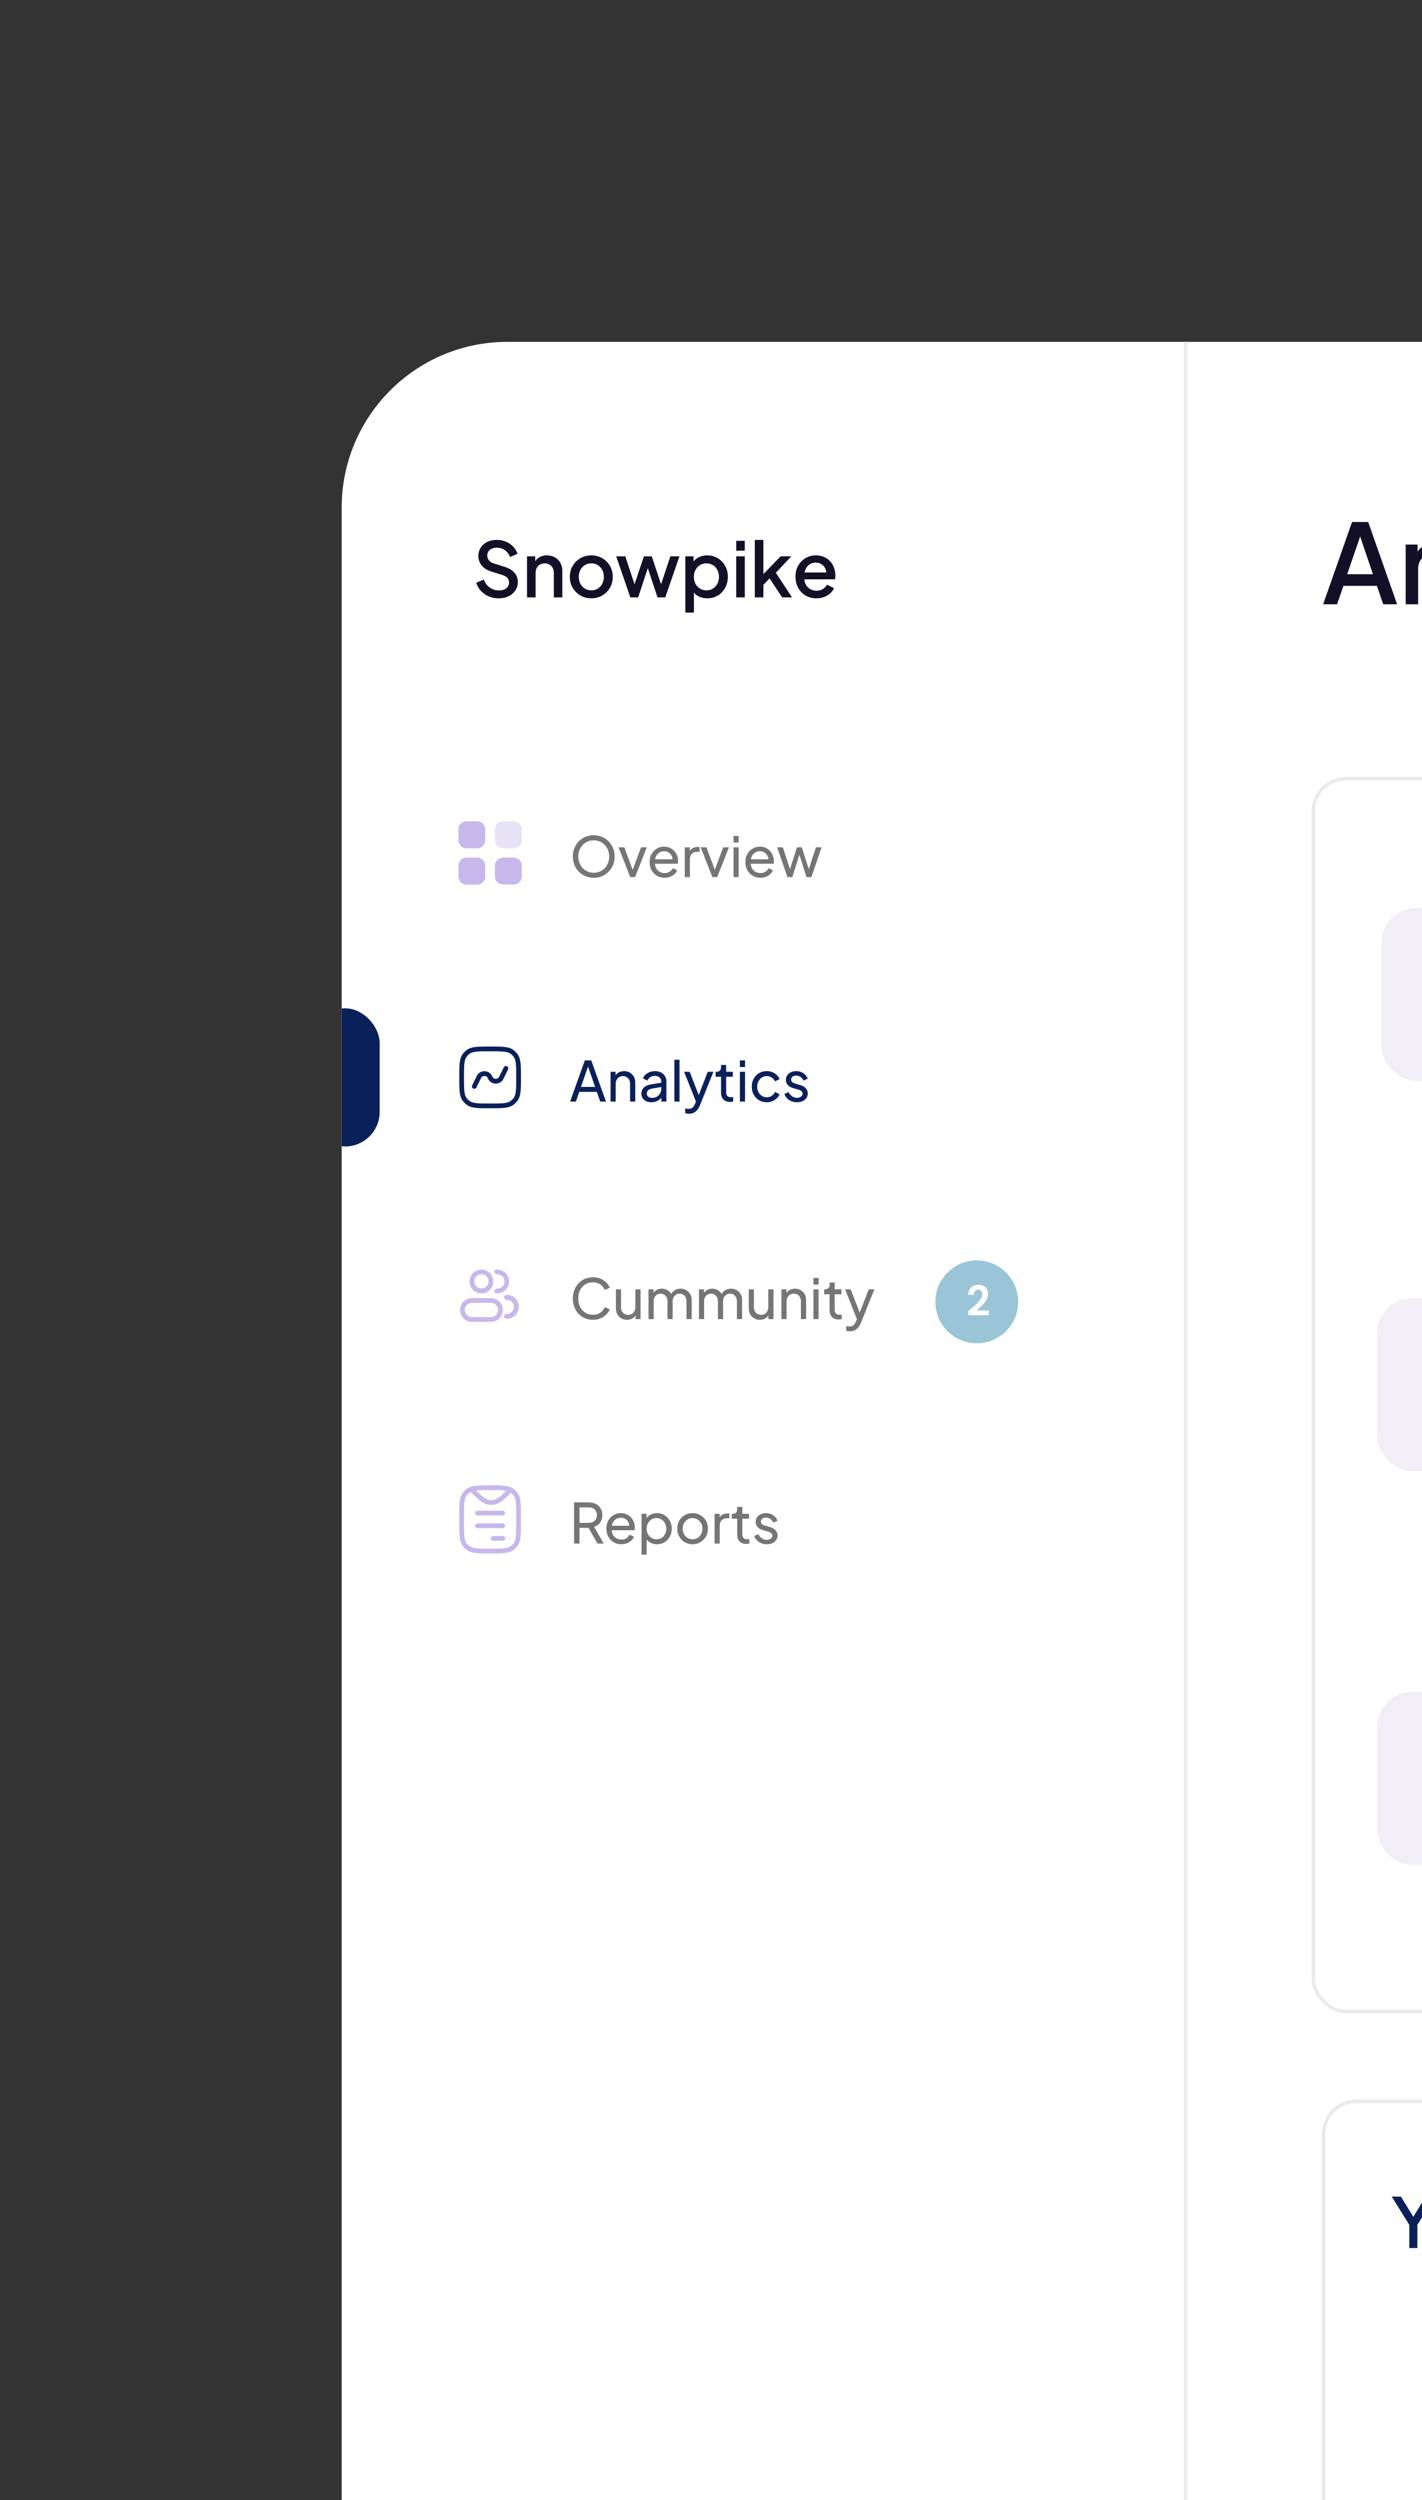 <svg xmlns="http://www.w3.org/2000/svg" width="412" height="724" fill="none" viewBox="0 0 412 724"><rect x="0" y="0" width="412" height="724" fill="#333333" stroke="none"/><g clip-path="url(#a)"><g clip-path="url(#b)"><rect width="1440" height="996" x="99" y="99" fill="#fff" rx="48"/><path fill="#fff" d="M131 301h22v22h-22z"/><path fill="#0a205a" d="M147.201 309.684a.688.688 0 0 0-1.235-.606l-1.339 2.729c-.414.846-1.634.805-1.991-.067-.806-1.97-3.561-2.064-4.498-.153l-1.339 2.729a.688.688 0 0 0 1.235.606l1.339-2.729c.414-.846 1.634-.805 1.991.067.806 1.97 3.561 2.064 4.498.153z"/><path fill="#0a205a" fill-rule="evenodd" d="M146.092 303.176c-1.047-.114-2.367-.114-4.051-.113h-.082c-1.684-.001-3.004-.001-4.051.113-1.068.116-1.934.356-2.673.893a5.3 5.3 0 0 0-1.166 1.166c-.537.739-.777 1.605-.893 2.673-.114 1.047-.114 2.367-.113 4.051v.082c-.001 1.684-.001 3.004.113 4.051.116 1.068.356 1.934.893 2.673.325.447.719.841 1.166 1.166.739.537 1.605.777 2.673.893 1.047.114 2.367.114 4.05.114h.084c1.683 0 3.003 0 4.05-.114 1.068-.116 1.934-.356 2.673-.893a5.3 5.3 0 0 0 1.166-1.166c.537-.739.777-1.605.893-2.673.114-1.047.114-2.367.114-4.05v-.083c0-1.684 0-3.004-.114-4.051-.116-1.068-.356-1.934-.893-2.673a5.3 5.3 0 0 0-1.166-1.166c-.739-.537-1.605-.777-2.673-.893m-10.049 2.006c.466-.339 1.062-.536 2.014-.639.964-.105 2.209-.105 3.943-.105s2.979 0 3.943.105c.952.103 1.548.3 2.014.639.33.24.621.531.861.861.339.466.536 1.062.639 2.014.105.964.106 2.209.106 3.943s-.001 2.979-.106 3.943c-.103.952-.3 1.548-.639 2.014-.24.33-.531.621-.861.861-.466.339-1.062.536-2.014.639-.964.105-2.209.106-3.943.106s-2.979-.001-3.943-.106c-.952-.103-1.548-.3-2.014-.639a3.9 3.9 0 0 1-.861-.861c-.339-.466-.536-1.062-.639-2.014-.105-.964-.105-2.209-.105-3.943s0-2.979.105-3.943c.103-.952.3-1.548.639-2.014.24-.33.531-.621.861-.861" clip-rule="evenodd"/><path fill="#fff" d="M131 364h22v22h-22z"/><path fill="#c7b7eb" fill-rule="evenodd" d="M139.479 367.667a3.437 3.437 0 1 1 .001 6.875 3.437 3.437 0 0 1-.001-6.875m2.063 3.437a2.063 2.063 0 1 0-4.125.001 2.063 2.063 0 0 0 4.125-.001m.687 4.813a3.437 3.437 0 1 1 0 6.875h-5.5a3.437 3.437 0 0 1 0-6.875zm2.063 3.437a2.063 2.063 0 0 0-2.063-2.062h-5.5a2.062 2.062 0 1 0 0 4.125h5.5a2.063 2.063 0 0 0 2.063-2.063" clip-rule="evenodd"/><path fill="#c7b7eb" d="M143.373 373.523c.145-.232.416-.356.689-.356a2.063 2.063 0 1 0 0-4.125c-.273 0-.544-.124-.689-.357l-.019-.03c-.241-.38-.119-.918.328-.967q.188-.021.38-.021a3.437 3.437 0 1 1-.38 6.854c-.447-.049-.569-.587-.328-.967zm2.79 7.268a.58.58 0 0 1 .49-.291h.159a2.062 2.062 0 1 0 0-4.125h-.159a.58.58 0 0 1-.49-.29c-.254-.424.022-1.085.516-1.085h.133a3.438 3.438 0 1 1 0 6.875h-.133c-.494 0-.77-.661-.516-1.084"/><path fill="#fff" d="M131 429h22v22h-22z"/><path fill="#c7b7eb" d="M138.333 437.479a.688.688 0 0 0 0 1.375h7.334a.688.688 0 0 0 0-1.375zm0 3.667a.688.688 0 0 0 0 1.375h7.334a.688.688 0 0 0 0-1.375zm4.584 3.666a.688.688 0 1 0 0 1.375h2.75a.687.687 0 1 0 0-1.375z"/><path fill="#c7b7eb" fill-rule="evenodd" d="M148.213 430.816c-.709-.357-1.532-.516-2.517-.594-.976-.076-2.178-.076-3.668-.076h-.047c-1.308 0-2.393 0-3.295.051-.906.051-1.676.156-2.344.386-.404.14-.77.325-1.107.569a5.3 5.3 0 0 0-1.166 1.166c-.537.74-.777 1.605-.893 2.674-.114 1.047-.114 2.366-.113 4.05v1.916c-.001 1.684-.001 3.003.113 4.05.116 1.069.356 1.934.893 2.673.325.448.719.841 1.166 1.166.739.537 1.605.778 2.673.894 1.047.113 2.367.113 4.05.113h.084c1.683 0 3.003 0 4.05-.113 1.068-.116 1.934-.357 2.673-.894a5.3 5.3 0 0 0 1.166-1.166c.537-.739.777-1.604.893-2.673.114-1.047.114-2.366.114-4.05v-1.916c0-1.684 0-3.003-.114-4.05-.116-1.069-.356-1.934-.893-2.674a5.3 5.3 0 0 0-1.166-1.166 4 4 0 0 0-.552-.336m-6.213.705c1.523 0 2.672 0 3.589.072a9 9 0 0 1 1.039.136c-.75.739-1.352 1.306-1.891 1.73-.706.556-1.246.821-1.794.908a3.9 3.9 0 0 1-1.219 0c-.563-.09-1.119-.367-1.855-.956-.546-.438-1.159-1.019-1.921-1.772q.368-.044.816-.069c.859-.049 1.905-.049 3.236-.049m3.588 3.019c.699-.551 1.474-1.301 2.417-2.239.311.233.585.511.813.826.339.465.536 1.061.639 2.013.105.964.106 2.209.106 3.943v1.834c0 1.734-.001 2.979-.106 3.943-.103.951-.3 1.547-.639 2.013a3.9 3.9 0 0 1-.861.862c-.466.338-1.062.536-2.014.639-.964.104-2.209.105-3.943.105s-2.979-.001-3.943-.105c-.952-.103-1.548-.301-2.014-.639a3.9 3.9 0 0 1-.861-.862c-.339-.466-.536-1.062-.639-2.013-.105-.964-.105-2.209-.105-3.943v-1.834c0-1.734 0-2.979.105-3.943.103-.952.3-1.548.639-2.013a3.9 3.9 0 0 1 .861-.862 3 3 0 0 1 .362-.221c1.031 1.029 1.863 1.847 2.605 2.44.829.664 1.605 1.099 2.499 1.241a5.3 5.3 0 0 0 1.649 0c.869-.138 1.627-.553 2.43-1.185" clip-rule="evenodd"/><path fill="#c7b7eb" d="M145.736 237.833h3.104a2.337 2.337 0 0 1 2.327 2.347v3.13a2.337 2.337 0 0 1-2.327 2.347h-3.104a2.337 2.337 0 0 1-2.327-2.347v-3.13a2.337 2.337 0 0 1 2.327-2.347" opacity=".4"/><path fill="#c7b7eb" fill-rule="evenodd" d="M135.16 237.833h3.104a2.337 2.337 0 0 1 2.327 2.347v3.13a2.337 2.337 0 0 1-2.327 2.347h-3.104a2.337 2.337 0 0 1-2.327-2.347v-3.13a2.337 2.337 0 0 1 2.327-2.347m0 10.51h3.104a2.337 2.337 0 0 1 2.327 2.347v3.13a2.337 2.337 0 0 1-2.327 2.347h-3.104a2.34 2.34 0 0 1-2.327-2.347v-3.13a2.337 2.337 0 0 1 2.327-2.347m13.68 0h-3.104a2.337 2.337 0 0 0-2.327 2.347v3.13a2.34 2.34 0 0 0 2.327 2.347h3.104a2.34 2.34 0 0 0 2.327-2.347v-3.13a2.337 2.337 0 0 0-2.327-2.347" clip-rule="evenodd"/><path fill="#757575" d="M172.024 254.192a6.2 6.2 0 0 1-2.368-.448 6 6 0 0 1-1.936-1.296 6.1 6.1 0 0 1-1.28-1.952 6.5 6.5 0 0 1-.464-2.464q0-1.344.464-2.464a6.1 6.1 0 0 1 1.28-1.952 5.8 5.8 0 0 1 1.92-1.28 6.3 6.3 0 0 1 2.384-.448 6 6 0 0 1 2.368.464 5.6 5.6 0 0 1 1.92 1.28 5.8 5.8 0 0 1 1.296 1.936q.48 1.12.48 2.464 0 1.328-.48 2.464a5.9 5.9 0 0 1-1.296 1.952 5.8 5.8 0 0 1-1.92 1.296 6.2 6.2 0 0 1-2.368.448m0-1.456q.992 0 1.808-.352a4.3 4.3 0 0 0 1.408-1.008q.608-.656.928-1.504a5 5 0 0 0 .336-1.84q0-.976-.336-1.824a4.4 4.4 0 0 0-.928-1.488 4 4 0 0 0-1.408-1.008 4.35 4.35 0 0 0-1.808-.368q-.976 0-1.792.368a4.2 4.2 0 0 0-1.424 1.008 4.7 4.7 0 0 0-.928 1.488 4.9 4.9 0 0 0-.336 1.824q0 .976.336 1.84.336.848.928 1.504.608.64 1.424 1.008a4.5 4.5 0 0 0 1.792.352M182.599 254l-3.376-8.624h1.664l2.704 7.296h-.576l2.72-7.296h1.664L184.007 254zm9.943.192q-1.248 0-2.224-.592a4.2 4.2 0 0 1-1.536-1.616q-.56-1.04-.56-2.32 0-1.296.544-2.304.56-1.008 1.504-1.584a4 4 0 0 1 2.144-.592q.96 0 1.696.352.752.336 1.264.928.528.576.8 1.328a4.2 4.2 0 0 1 .288 1.536q0 .176-.032.4a5 5 0 0 1-.048.4h-7.072v-1.28h6.208l-.704.576q.144-.833-.16-1.488a2.42 2.42 0 0 0-2.24-1.424q-.752 0-1.376.384a2.6 2.6 0 0 0-.976 1.104q-.336.703-.272 1.68-.064.944.288 1.664a2.77 2.77 0 0 0 1.024 1.104q.672.384 1.456.384.864 0 1.456-.4.593-.4.96-1.024l1.248.64a3.2 3.2 0 0 1-.8 1.088q-.528.48-1.264.768a4.3 4.3 0 0 1-1.616.288m5.86-.192v-8.624h1.456v1.584l-.16-.224q.304-.736.928-1.088.624-.368 1.52-.368h.528v1.408h-.752q-.912 0-1.472.576-.56.56-.56 1.6V254zm7.994 0-3.376-8.624h1.664l2.704 7.296h-.576l2.72-7.296h1.664L207.804 254zm6.131 0v-8.624h1.488V254zm0-10v-1.92h1.488V244zm7.765 10.192q-1.248 0-2.224-.592a4.2 4.2 0 0 1-1.536-1.616q-.56-1.04-.56-2.32 0-1.296.544-2.304.56-1.008 1.504-1.584a4 4 0 0 1 2.144-.592q.96 0 1.696.352.752.336 1.264.928.528.576.8 1.328a4.2 4.2 0 0 1 .288 1.536q0 .176-.032.4a5 5 0 0 1-.048.4h-7.072v-1.28h6.208l-.704.576q.144-.833-.16-1.488a2.42 2.42 0 0 0-2.24-1.424q-.752 0-1.376.384a2.6 2.6 0 0 0-.976 1.104q-.336.703-.272 1.68-.064.944.288 1.664a2.77 2.77 0 0 0 1.024 1.104q.672.384 1.456.384.864 0 1.456-.4.593-.4.96-1.024l1.248.64a3.2 3.2 0 0 1-.8 1.088q-.528.48-1.264.768a4.3 4.3 0 0 1-1.616.288m7.844-.192-2.96-8.624h1.648l2.352 7.216-.576-.016 2.304-7.2h1.408l2.304 7.2-.576.016 2.368-7.216h1.632L235.08 254h-1.424l-2.272-7.2h.448l-2.272 7.2z"/><path fill="#0a205a" d="m165.176 319 4.272-11.92h1.856l4.272 11.92h-1.68l-.976-2.8h-5.088l-.976 2.8zm3.152-4.24h4.096l-2.272-6.544h.448zm8.574 4.24v-8.624h1.456v1.68l-.24-.144a2.56 2.56 0 0 1 1.024-1.264q.72-.464 1.68-.464.928 0 1.648.416a3 3 0 0 1 1.152 1.152q.432.736.432 1.664V319h-1.504v-5.104q0-.72-.256-1.216a1.8 1.8 0 0 0-.736-.768 2 2 0 0 0-1.072-.288q-.608 0-1.088.288a1.94 1.94 0 0 0-.736.784q-.272.496-.272 1.2V319zm11.809.192q-.847 0-1.504-.304a2.6 2.6 0 0 1-1.008-.864 2.3 2.3 0 0 1-.368-1.28q0-.688.288-1.232.304-.56.928-.944.64-.384 1.6-.544l3.2-.528v1.248l-2.864.48q-.832.144-1.216.528a1.3 1.3 0 0 0-.368.944q0 .528.416.88.432.352 1.072.352.817 0 1.408-.336.609-.352.944-.944.352-.592.352-1.312v-2.192q0-.704-.528-1.136-.511-.448-1.36-.448-.735 0-1.312.384-.56.368-.832.992l-1.296-.672q.24-.593.768-1.056a4.06 4.06 0 0 1 2.704-1.024q.993 0 1.744.384.753.368 1.168 1.04.432.656.432 1.536V319h-1.456v-1.632l.272.096q-.271.512-.736.896a3.6 3.6 0 0 1-1.088.608 4 4 0 0 1-1.36.224m6.675-.192v-12.112h1.488V319zm4.261 3.52q-.288 0-.576-.048a1.8 1.8 0 0 1-.544-.144V321q.177.016.432.064.273.048.528.048.753 0 1.136-.336.4-.336.752-1.136l.544-1.296-.032 1.296-3.68-9.264h1.616l2.864 7.36h-.48l2.848-7.36h1.648l-3.888 9.648q-.272.688-.704 1.264a2.9 2.9 0 0 1-1.024.896q-.608.336-1.44.336m11.884-3.424q-1.264 0-1.952-.72-.672-.72-.672-2.032V311.8h-1.568v-1.424h.32q.576 0 .912-.352t.336-.928v-.704h1.488v1.984h1.936v1.424h-1.936v4.496q0 .432.128.752.144.32.464.512.32.176.848.176.112 0 .272-.016.176-.016.32-.032V319a3 3 0 0 1-.464.064 4 4 0 0 1-.432.032m2.84-.096v-8.624h1.488V319zm0-10v-1.92h1.488V309zm7.797 10.192q-1.264 0-2.256-.592a4.2 4.2 0 0 1-1.536-1.616q-.56-1.024-.56-2.304 0-1.296.56-2.304a4.25 4.25 0 0 1 1.536-1.6q.992-.592 2.256-.592.848 0 1.584.304.735.305 1.296.816.56.511.816 1.2l-1.328.64a2.55 2.55 0 0 0-.928-1.088 2.47 2.47 0 0 0-1.44-.432q-.785 0-1.424.4a2.9 2.9 0 0 0-.992 1.088q-.368.689-.368 1.584 0 .864.368 1.568.368.688.992 1.088.64.4 1.424.4.816 0 1.44-.416.624-.432.928-1.136l1.328.672a3.2 3.2 0 0 1-.816 1.2 4.4 4.4 0 0 1-1.296.816 4.1 4.1 0 0 1-1.584.304m8.728 0q-1.296 0-2.256-.64a3.47 3.47 0 0 1-1.36-1.728l1.184-.576a3.1 3.1 0 0 0 1.008 1.216q.64.448 1.424.448.705 0 1.168-.336.464-.336.464-.88 0-.384-.224-.608a1.36 1.36 0 0 0-.512-.368 3 3 0 0 0-.56-.208l-1.296-.368q-1.167-.336-1.712-.96a2.18 2.18 0 0 1-.528-1.456q0-.768.384-1.328a2.7 2.7 0 0 1 1.072-.896q.688-.32 1.536-.32 1.137 0 2.032.576.912.576 1.296 1.616l-1.216.56q-.288-.672-.864-1.056a2.2 2.2 0 0 0-1.296-.4q-.656 0-1.04.336a1.01 1.01 0 0 0-.384.816q0 .368.192.608.192.224.464.352.273.113.528.192l1.408.416q1.056.304 1.632.944.592.64.592 1.536 0 .72-.4 1.296a2.63 2.63 0 0 1-1.104.896q-.703.32-1.632.32"/><path fill="#130f26" d="m383.352 175 8.384-23.84h4.672l8.384 23.84h-4.032l-1.824-5.344h-9.696L387.384 175zm6.976-8.704h7.456l-4.224-12.48h1.056zm16.94 8.704v-17.312h3.456v3.392l-.416-.448q.64-1.632 2.048-2.464 1.409-.864 3.264-.864 1.92 0 3.392.832a5.97 5.97 0 0 1 2.304 2.304q.832 1.472.832 3.392V175h-3.584v-10.208q0-1.313-.48-2.208a3.24 3.24 0 0 0-1.376-1.408q-.864-.512-1.984-.512-1.119 0-2.016.512a3.3 3.3 0 0 0-1.344 1.408q-.48.928-.48 2.208V175zm23.934.384q-1.76 0-3.104-.608-1.311-.64-2.048-1.728-.736-1.12-.736-2.624 0-1.408.608-2.528.64-1.12 1.952-1.888 1.313-.768 3.296-1.088l6.016-.992v2.848l-5.312.928q-1.44.256-2.112.928-.672.64-.672 1.664 0 .992.736 1.632.768.608 1.952.608 1.473 0 2.56-.64a4.55 4.55 0 0 0 1.728-1.696 4.8 4.8 0 0 0 .608-2.4v-4.448q0-1.28-.96-2.08-.927-.832-2.496-.832-1.44 0-2.528.768a4.46 4.46 0 0 0-1.568 1.92l-3.008-1.504q.48-1.28 1.568-2.24a7.8 7.8 0 0 1 2.528-1.536 8.9 8.9 0 0 1 3.104-.544q2.049 0 3.616.768 1.6.768 2.464 2.144.897 1.344.896 3.136V175h-3.456v-3.136l.736.096a6.4 6.4 0 0 1-1.568 1.824 6.7 6.7 0 0 1-2.144 1.184q-1.183.416-2.656.416m13.316-.384v-24.224h3.616V175zm9.38 7.072q-.64 0-1.28-.128a4.6 4.6 0 0 1-1.12-.32v-3.104q.384.096.928.16a6 6 0 0 0 1.056.096q1.504 0 2.208-.672.736-.64 1.312-2.016l1.152-2.624-.064 3.04-7.488-18.816h3.872l5.536 14.432h-1.312l5.504-14.432h3.904l-7.648 19.2q-.608 1.536-1.536 2.688a6.25 6.25 0 0 1-2.144 1.824q-1.216.672-2.88.672m24.171-6.88q-2.721 0-4.224-1.536t-1.504-4.32v-8.384h-3.04v-3.264h.48q1.216 0 1.888-.704.672-.703.672-1.92v-1.344h3.616v3.968h3.936v3.264h-3.936v8.224q0 .896.288 1.536.288.607.928.96.64.32 1.664.32.255 0 .576-.032t.608-.064V175q-.449.064-.992.128a8 8 0 0 1-.96.064m5.48-.192v-17.312h3.617V175zm0-19.68v-4.16h3.617v4.16zm16.068 20.064q-2.592 0-4.608-1.184a9.1 9.1 0 0 1-3.168-3.264q-1.152-2.048-1.152-4.64 0-2.56 1.152-4.608a8.3 8.3 0 0 1 3.168-3.2q2.016-1.184 4.608-1.184 1.76 0 3.296.64a8 8 0 0 1 2.656 1.696 6.7 6.7 0 0 1 1.696 2.528l-3.168 1.472a4.55 4.55 0 0 0-1.76-2.144q-1.184-.832-2.72-.832-1.471 0-2.656.736-1.152.703-1.824 2.016-.672 1.28-.672 2.912t.672 2.944q.672 1.28 1.824 2.016 1.185.736 2.656.736 1.569 0 2.72-.8a5 5 0 0 0 1.76-2.208l3.168 1.504q-.512 1.376-1.664 2.496a8.4 8.4 0 0 1-2.656 1.728q-1.536.64-3.328.64m17.583 0q-2.656 0-4.672-1.312-1.984-1.312-2.785-3.52l2.785-1.312q.704 1.472 1.92 2.336a4.73 4.73 0 0 0 2.752.864q1.28 0 2.08-.576t.8-1.568q0-.64-.352-1.024a2.6 2.6 0 0 0-.896-.672 4.8 4.8 0 0 0-1.056-.384l-2.72-.768q-2.241-.64-3.36-1.92-1.088-1.312-1.088-3.04 0-1.568.8-2.72.8-1.183 2.208-1.824 1.407-.64 3.168-.64 2.367 0 4.224 1.184 1.856 1.152 2.624 3.232l-2.784 1.312a4.26 4.26 0 0 0-1.632-1.984q-1.089-.736-2.464-.736-1.185 0-1.888.576a1.73 1.73 0 0 0-.704 1.44q0 .608.32 1.024.32.384.832.64.511.224 1.056.384l2.816.832q2.144.607 3.296 1.92 1.152 1.28 1.152 3.072 0 1.536-.832 2.72-.8 1.152-2.24 1.824-1.44.64-3.36.64m-372.764-2.12a7.1 7.1 0 0 1-2.86-.572 6.7 6.7 0 0 1-2.244-1.606 6.4 6.4 0 0 1-1.364-2.332l2.2-.924q.594 1.518 1.738 2.332t2.64.814q.88 0 1.54-.264.66-.286 1.012-.792.374-.506.374-1.166 0-.902-.506-1.43t-1.496-.836l-3.08-.968q-1.848-.572-2.816-1.738-.968-1.188-.968-2.772 0-1.386.682-2.42a4.65 4.65 0 0 1 1.87-1.65q1.21-.594 2.75-.594 1.474 0 2.684.528a6 6 0 0 1 2.068 1.408 5.4 5.4 0 0 1 1.276 2.09l-2.156.946q-.484-1.298-1.518-2.002-1.012-.704-2.354-.704-.814 0-1.43.286-.616.264-.968.792-.33.505-.33 1.188 0 .792.506 1.408t1.54.924l2.86.902q1.958.594 2.948 1.716.99 1.1.99 2.75 0 1.364-.726 2.42-.704 1.056-1.958 1.672-1.254.594-2.904.594m8.26-.264v-11.902h2.376v2.332l-.286-.308q.44-1.122 1.408-1.694.968-.594 2.244-.594 1.32 0 2.332.572a4.1 4.1 0 0 1 1.584 1.584q.572 1.012.572 2.332V173h-2.464v-7.018q0-.901-.33-1.518a2.23 2.23 0 0 0-.946-.968 2.6 2.6 0 0 0-1.364-.352q-.77 0-1.386.352a2.27 2.27 0 0 0-.924.968q-.33.638-.33 1.518V173zm18.633.264q-1.716 0-3.146-.814a6.15 6.15 0 0 1-2.244-2.222q-.836-1.408-.836-3.19 0-1.804.836-3.19a6 6 0 0 1 2.244-2.2q1.407-.814 3.146-.814 1.76 0 3.146.814a5.8 5.8 0 0 1 2.222 2.2q.836 1.386.836 3.19t-.836 3.212a6.16 6.16 0 0 1-2.244 2.222q-1.408.792-3.124.792m0-2.31q1.056 0 1.87-.506a3.53 3.53 0 0 0 1.276-1.386q.483-.902.484-2.024 0-1.122-.484-2.002a3.53 3.53 0 0 0-1.276-1.386q-.814-.506-1.87-.506-1.035 0-1.87.506a3.7 3.7 0 0 0-1.298 1.386q-.462.88-.462 2.002t.462 2.024a3.7 3.7 0 0 0 1.298 1.386q.835.506 1.87.506M182.627 173l-4.092-11.902h2.64l3.124 9.482h-.924l3.19-9.482h2.266l3.168 9.482h-.924l3.146-9.482h2.64L192.747 173h-2.244l-3.212-9.702h.814L184.893 173zm15.938 4.4v-16.302h2.376v2.464l-.286-.572a4.6 4.6 0 0 1 1.76-1.584q1.101-.572 2.508-.572 1.695 0 3.036.814a5.75 5.75 0 0 1 2.134 2.222q.792 1.409.792 3.168t-.792 3.168a5.96 5.96 0 0 1-2.112 2.244q-1.341.814-3.058.814-1.386 0-2.53-.572a4.1 4.1 0 0 1-1.738-1.65l.396-.462v6.82zm6.116-6.446q1.056 0 1.87-.506a3.5 3.5 0 0 0 1.276-1.386q.484-.902.484-2.024t-.484-2.002a3.5 3.5 0 0 0-1.276-1.386q-.814-.506-1.87-.506-1.033 0-1.87.506a3.7 3.7 0 0 0-1.298 1.386q-.462.88-.462 2.002t.462 2.024a3.7 3.7 0 0 0 1.298 1.386 3.55 3.55 0 0 0 1.87.506m8.623 2.046v-11.902h2.486V173zm0-13.53v-2.86h2.486v2.86zm5.392 13.53v-16.654h2.486V167.5l-.968-.242 5.962-6.16h3.102l-4.488 4.774 4.686 7.128h-2.86l-4.18-6.314 1.474-.198-3.52 3.74.792-1.65V173zm17.856.264q-1.782 0-3.168-.814a5.9 5.9 0 0 1-2.134-2.244q-.77-1.43-.77-3.19 0-1.804.77-3.19a5.9 5.9 0 0 1 2.112-2.178q1.32-.814 2.992-.814 1.341 0 2.398.462a5.1 5.1 0 0 1 1.782 1.276q.725.792 1.1 1.826.396 1.034.396 2.2 0 .287-.022.594a3.4 3.4 0 0 1-.088.572h-9.482v-1.98h8.074l-1.188.902q.22-1.078-.154-1.914a2.85 2.85 0 0 0-1.1-1.342q-.726-.506-1.716-.506t-1.76.506q-.771.484-1.188 1.408-.418.902-.33 2.2-.111 1.21.33 2.112a3.5 3.5 0 0 0 1.276 1.408q.836.506 1.892.506 1.077 0 1.826-.484a3.55 3.55 0 0 0 1.21-1.254l2.024.99a4.3 4.3 0 0 1-1.1 1.518 5.5 5.5 0 0 1-1.76 1.056 6.4 6.4 0 0 1-2.222.374"/><path fill="#757575" d="M171.816 382.192a6 6 0 0 1-2.336-.448 5.8 5.8 0 0 1-1.856-1.296 5.9 5.9 0 0 1-1.216-1.952 6.8 6.8 0 0 1-.432-2.448q0-1.344.432-2.464a5.9 5.9 0 0 1 1.216-1.952 5.4 5.4 0 0 1 1.856-1.28 5.8 5.8 0 0 1 2.336-.464q1.231 0 2.208.432a5.2 5.2 0 0 1 1.664 1.12q.688.688.976 1.472l-1.44.656a3.6 3.6 0 0 0-1.296-1.6q-.88-.624-2.112-.624-1.248 0-2.224.592a4.1 4.1 0 0 0-1.504 1.648q-.544 1.056-.544 2.464 0 1.392.544 2.448a4.1 4.1 0 0 0 1.504 1.648q.976.592 2.224.592 1.232 0 2.112-.608a3.7 3.7 0 0 0 1.296-1.616l1.44.656q-.288.784-.976 1.472a5.2 5.2 0 0 1-1.664 1.12q-.977.432-2.208.432m9.861 0a3.3 3.3 0 0 1-1.68-.432 3.04 3.04 0 0 1-1.152-1.2q-.4-.784-.4-1.792v-5.392h1.488v5.232q0 .64.256 1.12.271.48.736.752.48.272 1.088.272.607 0 1.072-.272.48-.272.736-.784.272-.512.272-1.216v-5.104h1.504V382h-1.456v-1.68l.24.144q-.305.816-1.04 1.28-.72.448-1.664.448m6.225-.192v-8.624h1.456v1.76l-.208-.272q.32-.816 1.024-1.248a2.97 2.97 0 0 1 1.584-.432q1.008 0 1.808.56.816.56 1.12 1.472l-.416.016q.336-1.008 1.136-1.52a3.15 3.15 0 0 1 1.776-.528q.896 0 1.616.416.736.416 1.168 1.152t.432 1.664V382h-1.504v-5.104q0-.72-.256-1.216a1.9 1.9 0 0 0-.704-.768 1.8 1.8 0 0 0-1.024-.288q-.576 0-1.04.288a1.97 1.97 0 0 0-.72.784q-.256.496-.256 1.2V382h-1.504v-5.104q0-.72-.256-1.216a1.9 1.9 0 0 0-.704-.768 1.8 1.8 0 0 0-1.024-.288q-.576 0-1.04.288a1.97 1.97 0 0 0-.72.784q-.256.496-.256 1.2V382zm14.609 0v-8.624h1.456v1.76l-.208-.272q.32-.816 1.024-1.248a2.97 2.97 0 0 1 1.584-.432q1.008 0 1.808.56.816.56 1.12 1.472l-.416.016q.336-1.008 1.136-1.52a3.16 3.16 0 0 1 1.776-.528q.897 0 1.616.416.736.416 1.168 1.152t.432 1.664V382h-1.504v-5.104q0-.72-.256-1.216a1.9 1.9 0 0 0-.704-.768 1.8 1.8 0 0 0-1.024-.288q-.575 0-1.04.288a2 2 0 0 0-.72.784q-.255.496-.256 1.2V382h-1.504v-5.104q0-.72-.256-1.216a1.9 1.9 0 0 0-.704-.768 1.8 1.8 0 0 0-1.024-.288q-.575 0-1.04.288a2 2 0 0 0-.72.784q-.256.496-.256 1.2V382zm17.666.192a3.3 3.3 0 0 1-1.68-.432 3.04 3.04 0 0 1-1.152-1.2q-.4-.784-.4-1.792v-5.392h1.488v5.232q0 .64.256 1.12.271.48.736.752.48.272 1.088.272.607 0 1.072-.272.48-.272.736-.784.272-.512.272-1.216v-5.104h1.504V382h-1.456v-1.68l.24.144q-.305.816-1.04 1.28-.72.448-1.664.448m6.225-.192v-8.624h1.456v1.68l-.24-.144a2.56 2.56 0 0 1 1.024-1.264q.72-.464 1.68-.464.928 0 1.648.416a3 3 0 0 1 1.152 1.152q.432.736.432 1.664V382h-1.504v-5.104q0-.72-.256-1.216a1.8 1.8 0 0 0-.736-.768 2 2 0 0 0-1.072-.288q-.608 0-1.088.288a1.94 1.94 0 0 0-.736.784q-.272.496-.272 1.2V382zm9.281 0v-8.624h1.488V382zm0-10v-1.92h1.488V372zm7.301 10.096q-1.264 0-1.952-.72-.672-.72-.672-2.032V374.8h-1.568v-1.424h.32q.576 0 .912-.352t.336-.928v-.704h1.488v1.984h1.936v1.424h-1.936v4.496q0 .432.128.752.144.32.464.512.32.176.848.176.112 0 .272-.016.176-.016.32-.032V382a3 3 0 0 1-.464.064 4 4 0 0 1-.432.032m3.304 3.424q-.288 0-.576-.048a1.8 1.8 0 0 1-.544-.144V384a5 5 0 0 1 .432.064q.272.048.528.048.752 0 1.136-.336.4-.336.752-1.136l.544-1.296-.032 1.296-3.68-9.264h1.616l2.864 7.36h-.48l2.848-7.36h1.648l-3.888 9.648q-.272.688-.704 1.264a2.94 2.94 0 0 1-1.024.896q-.608.336-1.44.336M166.328 447v-11.92h4.208q1.184 0 2.08.448a3.3 3.3 0 0 1 1.392 1.28q.512.832.512 1.952 0 1.264-.64 2.144t-1.728 1.264L174.92 447h-1.824l-2.912-5.168 1.04.608h-3.328V447zm1.568-6h2.688q.704 0 1.232-.272a1.93 1.93 0 0 0 .816-.784 2.27 2.27 0 0 0 .304-1.184q0-.688-.304-1.184a1.93 1.93 0 0 0-.816-.784q-.528-.272-1.232-.272h-2.688zm12.115 6.192q-1.249 0-2.224-.592a4.2 4.2 0 0 1-1.536-1.616q-.56-1.04-.56-2.32 0-1.296.544-2.304.56-1.008 1.504-1.584a4 4 0 0 1 2.144-.592q.96 0 1.696.352.751.336 1.264.928.528.576.8 1.328a4.2 4.2 0 0 1 .288 1.536q0 .176-.032.4a5 5 0 0 1-.048.4h-7.072v-1.28h6.208l-.704.576q.143-.832-.16-1.488a2.42 2.42 0 0 0-2.24-1.424q-.753 0-1.376.384a2.6 2.6 0 0 0-.976 1.104q-.336.703-.272 1.68-.065.944.288 1.664.367.703 1.024 1.104.672.384 1.456.384.864 0 1.456-.4.591-.4.96-1.024l1.248.64a3.2 3.2 0 0 1-.8 1.088q-.528.48-1.264.768a4.3 4.3 0 0 1-1.616.288m5.86 3.008v-11.824h1.456v1.856l-.192-.368q.48-.768 1.312-1.216.831-.464 1.904-.464 1.216 0 2.176.592.975.592 1.536 1.616.56 1.008.56 2.304 0 1.264-.56 2.288a4.23 4.23 0 0 1-1.536 1.616q-.96.592-2.192.592a3.96 3.96 0 0 1-1.904-.464 3.23 3.23 0 0 1-1.312-1.312l.24-.256v5.04zm4.352-4.448q.816 0 1.456-.4t.992-1.088q.368-.704.368-1.568 0-.896-.368-1.568a2.7 2.7 0 0 0-.992-1.088 2.6 2.6 0 0 0-1.456-.416q-.816 0-1.472.4a2.9 2.9 0 0 0-1.024 1.104q-.369.688-.368 1.568 0 .864.368 1.568.384.688 1.024 1.088.656.4 1.472.4m10.447 1.44q-1.248 0-2.256-.576a4.4 4.4 0 0 1-1.6-1.616q-.592-1.024-.592-2.32t.576-2.304a4.43 4.43 0 0 1 1.6-1.6q1.008-.592 2.272-.592 1.248 0 2.256.592 1.008.576 1.584 1.584.592 1.008.592 2.32t-.608 2.336a4.55 4.55 0 0 1-1.616 1.6 4.3 4.3 0 0 1-2.208.576m0-1.44a2.66 2.66 0 0 0 1.44-.4 2.77 2.77 0 0 0 1.024-1.104 3.2 3.2 0 0 0 .384-1.568q0-.88-.384-1.552a2.8 2.8 0 0 0-1.024-1.088 2.6 2.6 0 0 0-1.44-.416q-.816 0-1.472.416a2.95 2.95 0 0 0-1.024 1.088q-.384.672-.384 1.552 0 .864.384 1.568.384.703 1.024 1.104.656.4 1.472.4m6.373 1.248v-8.624h1.456v1.584l-.16-.224q.304-.736.928-1.088.623-.368 1.52-.368h.528v1.408h-.752q-.912 0-1.472.576-.56.56-.56 1.6V447zm9.176.096q-1.265 0-1.952-.72-.672-.72-.672-2.032V439.8h-1.568v-1.424h.32q.576 0 .912-.352t.336-.928v-.704h1.488v1.984h1.936v1.424h-1.936v4.496q0 .432.128.752.144.32.463.512.321.176.849.176.111 0 .272-.016.176-.016.32-.032V447a3 3 0 0 1-.464.064 4 4 0 0 1-.432.032m5.927.096q-1.296 0-2.256-.64a3.47 3.47 0 0 1-1.36-1.728l1.184-.576a3.1 3.1 0 0 0 1.008 1.216q.64.448 1.424.448.705 0 1.168-.336.464-.336.464-.88 0-.384-.224-.608a1.36 1.36 0 0 0-.512-.368 3 3 0 0 0-.56-.208l-1.296-.368q-1.167-.336-1.712-.96a2.18 2.18 0 0 1-.528-1.456q0-.768.384-1.328a2.7 2.7 0 0 1 1.072-.896q.688-.32 1.536-.32 1.137 0 2.032.576.912.576 1.296 1.616l-1.216.56q-.288-.672-.864-1.056a2.2 2.2 0 0 0-1.296-.4q-.656 0-1.04.336a1.01 1.01 0 0 0-.384.816q0 .368.192.608.192.224.464.352.273.113.528.192l1.408.416q1.056.304 1.632.944.592.64.592 1.536 0 .72-.4 1.296a2.63 2.63 0 0 1-1.104.896q-.703.32-1.632.32"/><rect width="20" height="40" x="90" y="292" fill="#0a205a" rx="10"/><circle cx="283" cy="377" r="12" fill="#99c5d6"/><path fill="#fff" d="M281.164 379.104q1.152-.96 1.836-1.596.684-.648 1.14-1.344t.456-1.368q0-.612-.288-.96t-.888-.348-.924.408q-.324.396-.336 1.092h-1.632q.048-1.44.852-2.184.816-.744 2.064-.744 1.368 0 2.1.732.732.72.732 1.908a3.46 3.46 0 0 1-.504 1.788 7.2 7.2 0 0 1-1.152 1.488q-.648.624-1.692 1.512h3.54v1.392h-5.928v-1.248z"/><path stroke="#eaeaea" d="M343.5 99v1024"/><rect width="239" height="438" x="383.5" y="608.5" fill="#fff" stroke="#eaeaea" rx="9.5"/><path fill="#0a205a" d="M408.32 651v-6.72l-5.1-8.18h2.66l4.08 6.62h-.94l4.06-6.62h2.66l-5.08 8.18V651zm12.094.24a5.7 5.7 0 0 1-2.86-.74 5.6 5.6 0 0 1-2.04-2.02q-.76-1.28-.76-2.9 0-1.64.76-2.9a5.45 5.45 0 0 1 2.04-2q1.28-.74 2.86-.74 1.6 0 2.86.74a5.3 5.3 0 0 1 2.02 2q.76 1.26.76 2.9t-.76 2.92a5.6 5.6 0 0 1-2.04 2.02q-1.28.72-2.84.72m0-2.1q.96 0 1.7-.46t1.16-1.26q.44-.82.44-1.84t-.44-1.82a3.2 3.2 0 0 0-1.16-1.26q-.74-.46-1.7-.46-.94 0-1.7.46a3.37 3.37 0 0 0-1.18 1.26q-.42.8-.42 1.82t.42 1.84a3.37 3.37 0 0 0 1.18 1.26q.76.46 1.7.46m11.507 2.1q-1.22 0-2.14-.54a3.9 3.9 0 0 1-1.44-1.54q-.5-1-.5-2.3v-6.68h2.26v6.48q0 .74.3 1.3t.84.88q.54.3 1.24.3.72 0 1.26-.32t.84-.9q.32-.58.32-1.36v-6.38h2.24V651h-2.14v-2.12l.24.28a3 3 0 0 1-1.26 1.54q-.88.54-2.06.54m7.658-.24v-10.82h2.16v2.18l-.2-.32q.36-1.06 1.16-1.52.801-.48 1.92-.48h.66v2.06h-.94q-1.12 0-1.82.7-.68.68-.68 1.96V651zm10.563 0v-14.9h2.36V651zm5.029 0v-10.82h2.16v2.12l-.26-.28q.4-1.02 1.28-1.54.879-.54 2.04-.54 1.2 0 2.12.52a3.75 3.75 0 0 1 1.44 1.44q.52.92.52 2.12V651h-2.24v-6.38q0-.82-.3-1.38-.3-.58-.86-.88a2.4 2.4 0 0 0-1.24-.32q-.7 0-1.26.32-.54.3-.84.88t-.3 1.38V651zm16.199.12q-1.701 0-2.64-.96t-.94-2.7v-5.24h-1.9v-2.04h.3q.76 0 1.18-.44t.42-1.2v-.84h2.26v2.48h2.46v2.04h-2.46v5.14q0 .56.18.96.18.38.58.6.4.2 1.04.2.159 0 .36-.02l.38-.04V651q-.28.04-.62.08t-.6.04m8.11.12q-1.62 0-2.88-.74a5.4 5.4 0 0 1-1.94-2.04q-.7-1.3-.7-2.9 0-1.64.7-2.9.72-1.26 1.92-1.98 1.2-.74 2.72-.74 1.22 0 2.18.42t1.62 1.16q.66.72 1 1.66.36.94.36 2 0 .26-.02.54t-.08.52h-8.62v-1.8h7.34l-1.08.82q.2-.98-.14-1.74a2.6 2.6 0 0 0-1-1.22q-.66-.46-1.56-.46t-1.6.46q-.7.44-1.08 1.28-.381.82-.3 2-.1 1.1.3 1.92.42.82 1.16 1.28.76.46 1.72.46.98 0 1.66-.44a3.2 3.2 0 0 0 1.1-1.14l1.84.9a3.9 3.9 0 0 1-1 1.38q-.66.6-1.6.96a5.8 5.8 0 0 1-2.02.34m6.985-.24v-10.82h2.16v2.18l-.2-.32q.36-1.06 1.16-1.52.801-.48 1.92-.48h.66v2.06h-.94q-1.12 0-1.82.7-.68.68-.68 1.96V651zm12.126.24q-1.62 0-2.88-.74a5.4 5.4 0 0 1-1.94-2.04q-.7-1.3-.7-2.9 0-1.64.7-2.9.72-1.26 1.92-1.98 1.2-.74 2.72-.74 1.22 0 2.18.42t1.62 1.16q.66.72 1 1.66.36.94.36 2 0 .26-.02.54a3 3 0 0 1-.08.52h-8.62v-1.8h7.34l-1.08.82q.2-.98-.14-1.74a2.57 2.57 0 0 0-1-1.22q-.66-.46-1.56-.46t-1.6.46q-.699.44-1.08 1.28-.38.82-.3 2-.099 1.1.3 1.92.42.82 1.16 1.28.76.46 1.72.46.98 0 1.66-.44a3.2 3.2 0 0 0 1.1-1.14l1.84.9a3.9 3.9 0 0 1-1 1.38q-.66.6-1.6.96a5.8 5.8 0 0 1-2.02.34m10.986 0q-1.66 0-2.92-.82a4.35 4.35 0 0 1-1.74-2.2l1.74-.82q.44.92 1.2 1.46.78.54 1.72.54.8 0 1.3-.36t.5-.98q0-.4-.22-.64a1.6 1.6 0 0 0-.56-.42 3 3 0 0 0-.66-.24l-1.7-.48q-1.4-.4-2.1-1.2a2.9 2.9 0 0 1-.68-1.9q0-.98.5-1.7a3.24 3.24 0 0 1 1.38-1.14q.88-.4 1.98-.4 1.48 0 2.64.74a3.9 3.9 0 0 1 1.64 2.02l-1.74.82a2.66 2.66 0 0 0-1.02-1.24 2.7 2.7 0 0 0-1.54-.46q-.74 0-1.18.36-.44.34-.44.9 0 .38.2.64.2.24.52.4.32.14.66.24l1.76.52q1.34.38 2.06 1.2.72.8.72 1.92a2.88 2.88 0 0 1-.52 1.7q-.5.72-1.4 1.14-.9.4-2.1.4m10.714-.12q-1.7 0-2.64-.96t-.94-2.7v-5.24h-1.9v-2.04h.3q.76 0 1.18-.44t.42-1.2v-.84h2.26v2.48h2.46v2.04h-2.46v5.14q0 .56.18.96.18.38.58.6.4.2 1.04.2.16 0 .36-.02t.38-.04V651a25 25 0 0 1-.62.08q-.339.04-.6.04"/><path fill="#9ca6d6" d="M502.445 696.267a90.52 90.52 0 0 0-67.018 22.546 90.5 90.5 0 0 0 59.38 158.184l.19-24.841a65.67 65.67 0 0 1-47.068-20.401 65.67 65.67 0 0 1-11.732-73.434 65.66 65.66 0 0 1 64.341-37.285z"/><rect width="242" height="357" x="380.5" y="225.5" fill="#fff" stroke="#eaeaea" rx="9.5"/><rect width="50" height="50" x="400.25" y="263" fill="#f1eef7" rx="10"/><rect width="50" height="50" x="399" y="490" fill="#f1eef7" rx="10"/><rect width="50" height="50" x="399" y="376" fill="#f1eef7" rx="10"/></g></g><defs><clipPath id="a"><path fill="#fff" d="M0 0h412v724H0z"/></clipPath><clipPath id="b"><rect width="1440" height="996" x="99" y="99" fill="#fff" rx="48"/></clipPath></defs></svg>